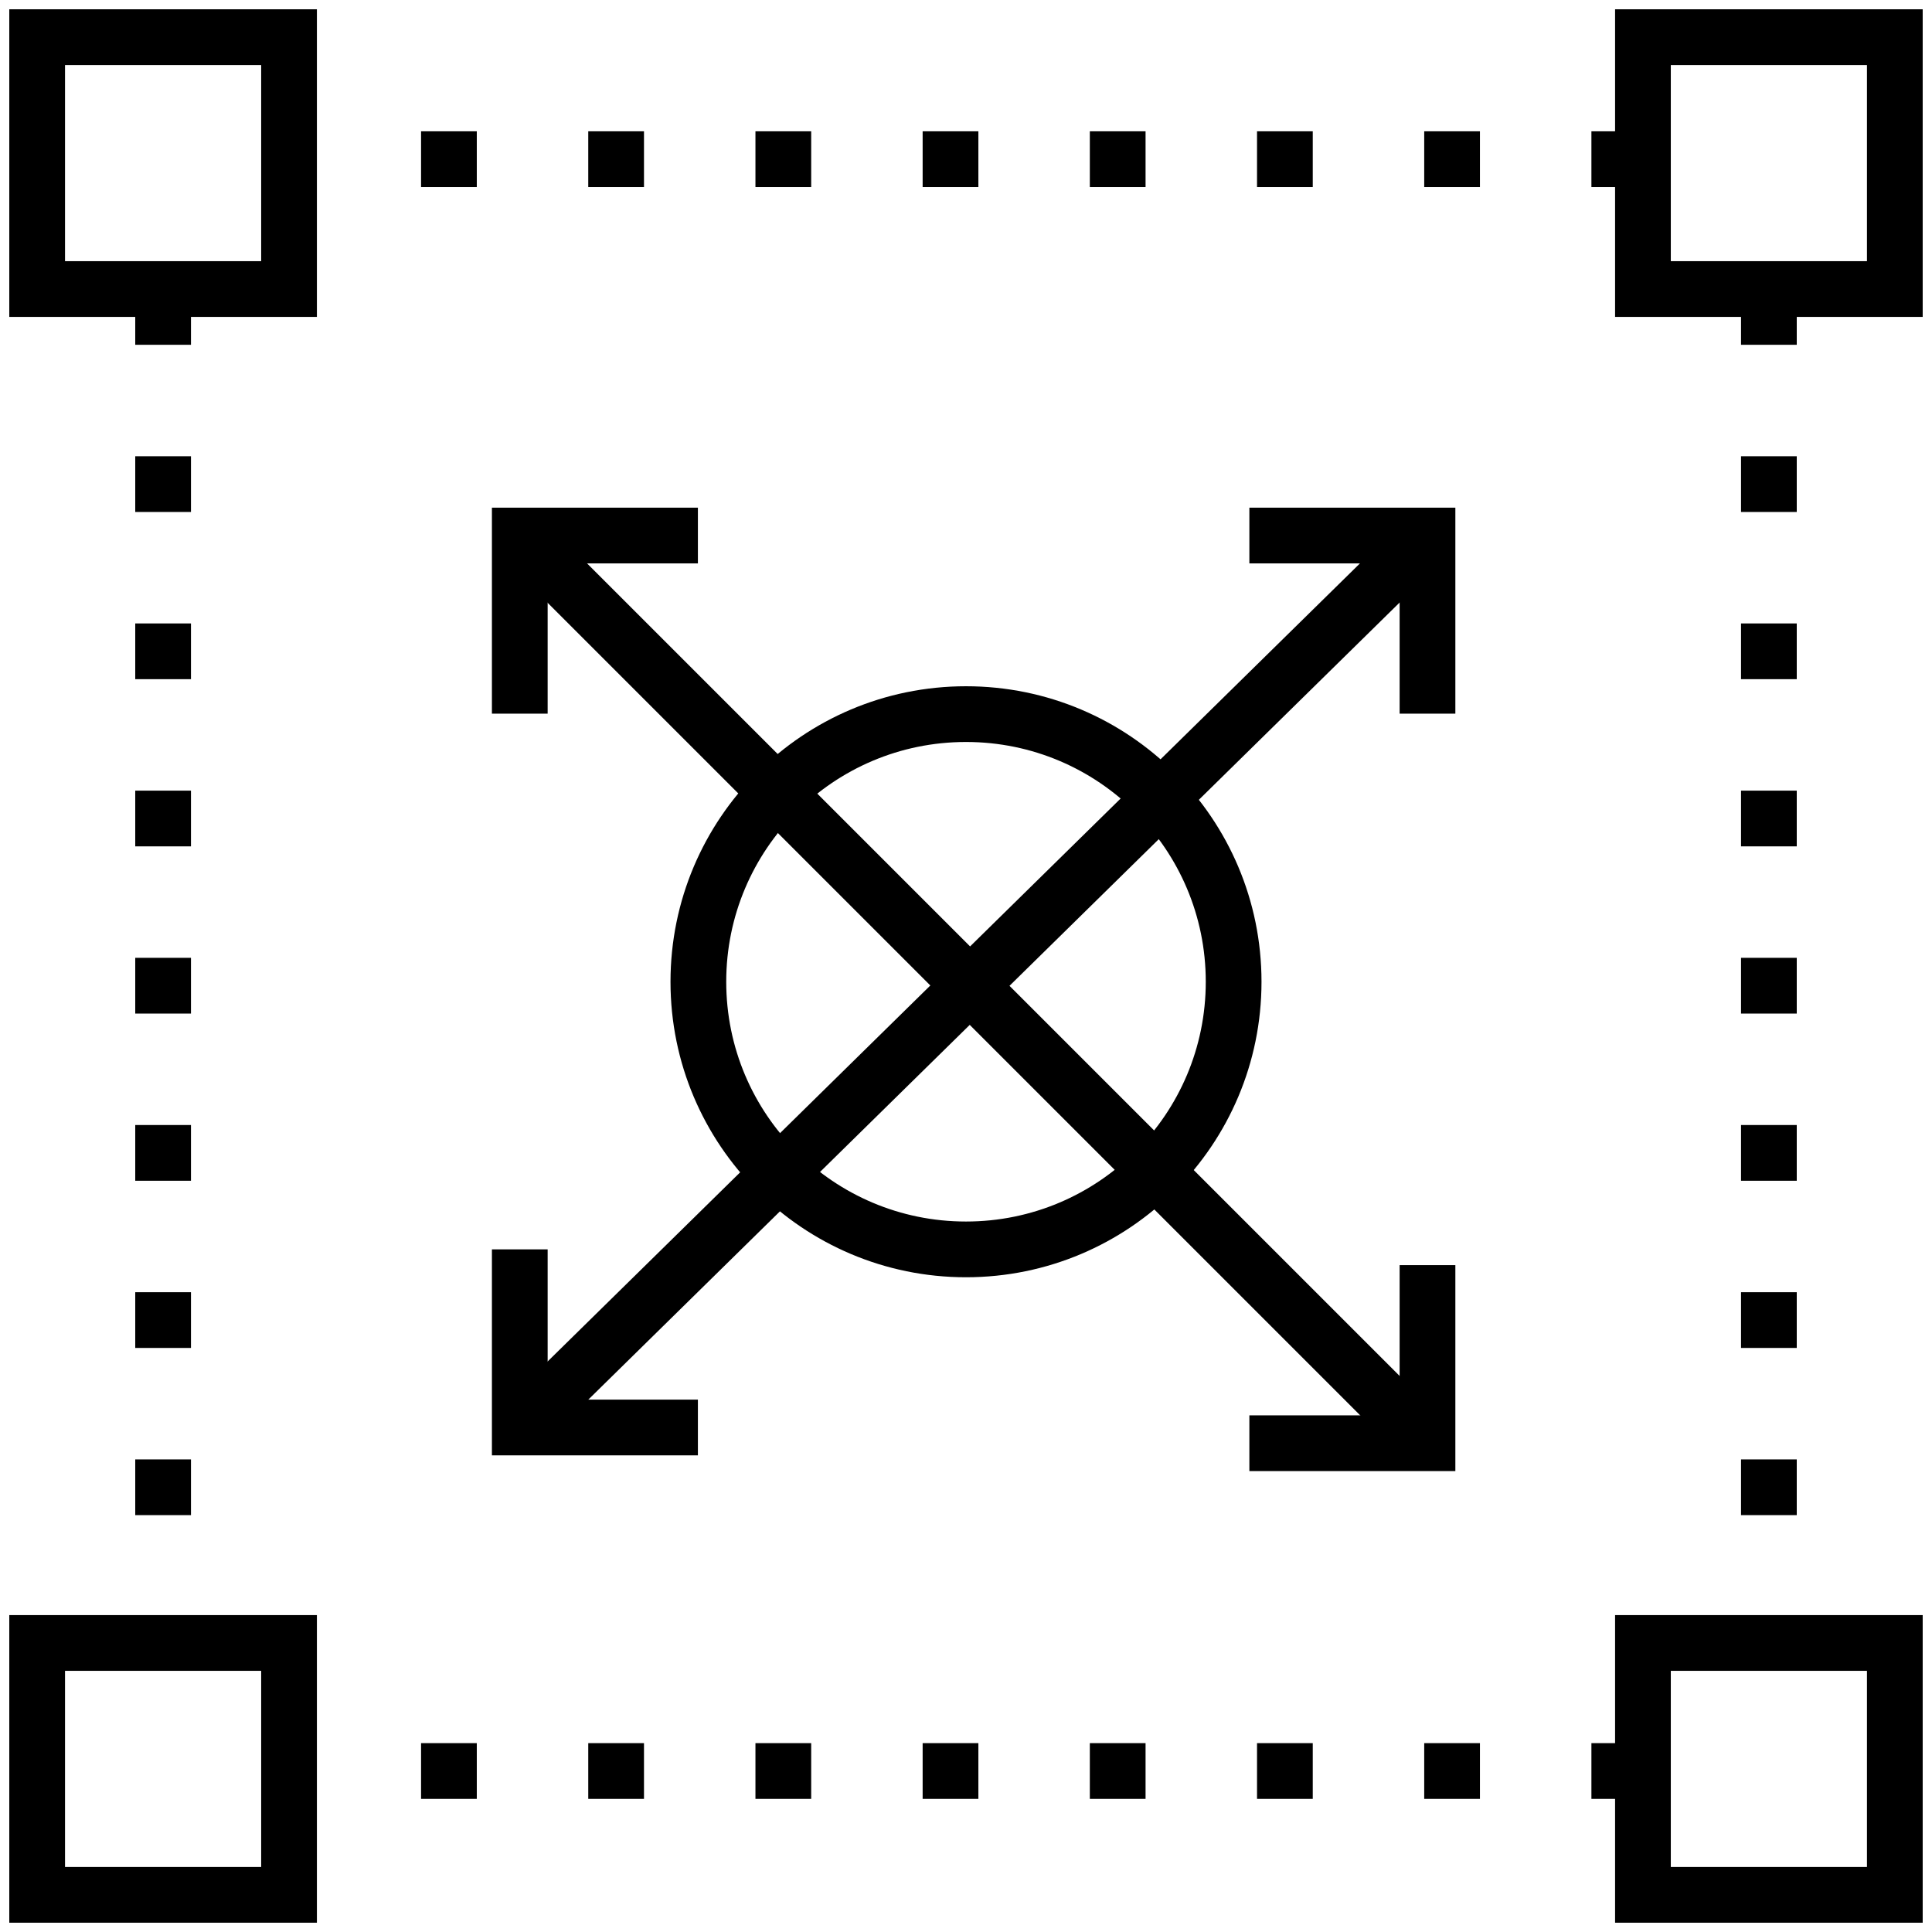 <svg width="104" height="104" viewBox="0 0 104 104" fill="none" xmlns="http://www.w3.org/2000/svg">
<rect x="2" y="2" width="13.559" height="13.559" stroke="black" stroke-width="3"/>
<rect x="2" y="88.441" width="13.559" height="13.559" stroke="black" stroke-width="3"/>
<rect x="88.44" y="2" width="13.559" height="13.559" stroke="black" stroke-width="3"/>
<rect x="88.44" y="88.441" width="13.559" height="13.559" stroke="black" stroke-width="3"/>
<path d="M8.78 15.56V88.893" stroke="black" stroke-width="3" stroke-dasharray="3 6"/>
<path d="M88.666 8.568L15.333 8.568" stroke="black" stroke-width="3" stroke-dasharray="3 6"/>
<path d="M95.22 15.56V88.893" stroke="black" stroke-width="3" stroke-dasharray="3 6"/>
<path d="M88.666 95.334H15.333" stroke="black" stroke-width="3" stroke-dasharray="3 6"/>
<path d="M37.568 28.828H27.98V38.416" stroke="black" stroke-width="3"/>
<path d="M76.842 38.416V28.828H67.254" stroke="black" stroke-width="3"/>
<path d="M27.98 67.254L27.98 76.842L37.568 76.842" stroke="black" stroke-width="3"/>
<path d="M67.254 77.689L76.842 77.689L76.842 68.102" stroke="black" stroke-width="3"/>
<path d="M28.271 29.119L76.577 77.424" stroke="black" stroke-width="3"/>
<path d="M76.577 29.119L28.272 76.576" stroke="black" stroke-width="3"/>
<circle cx="52" cy="52.848" r="14.407" stroke="black" stroke-width="3"/>
</svg>
